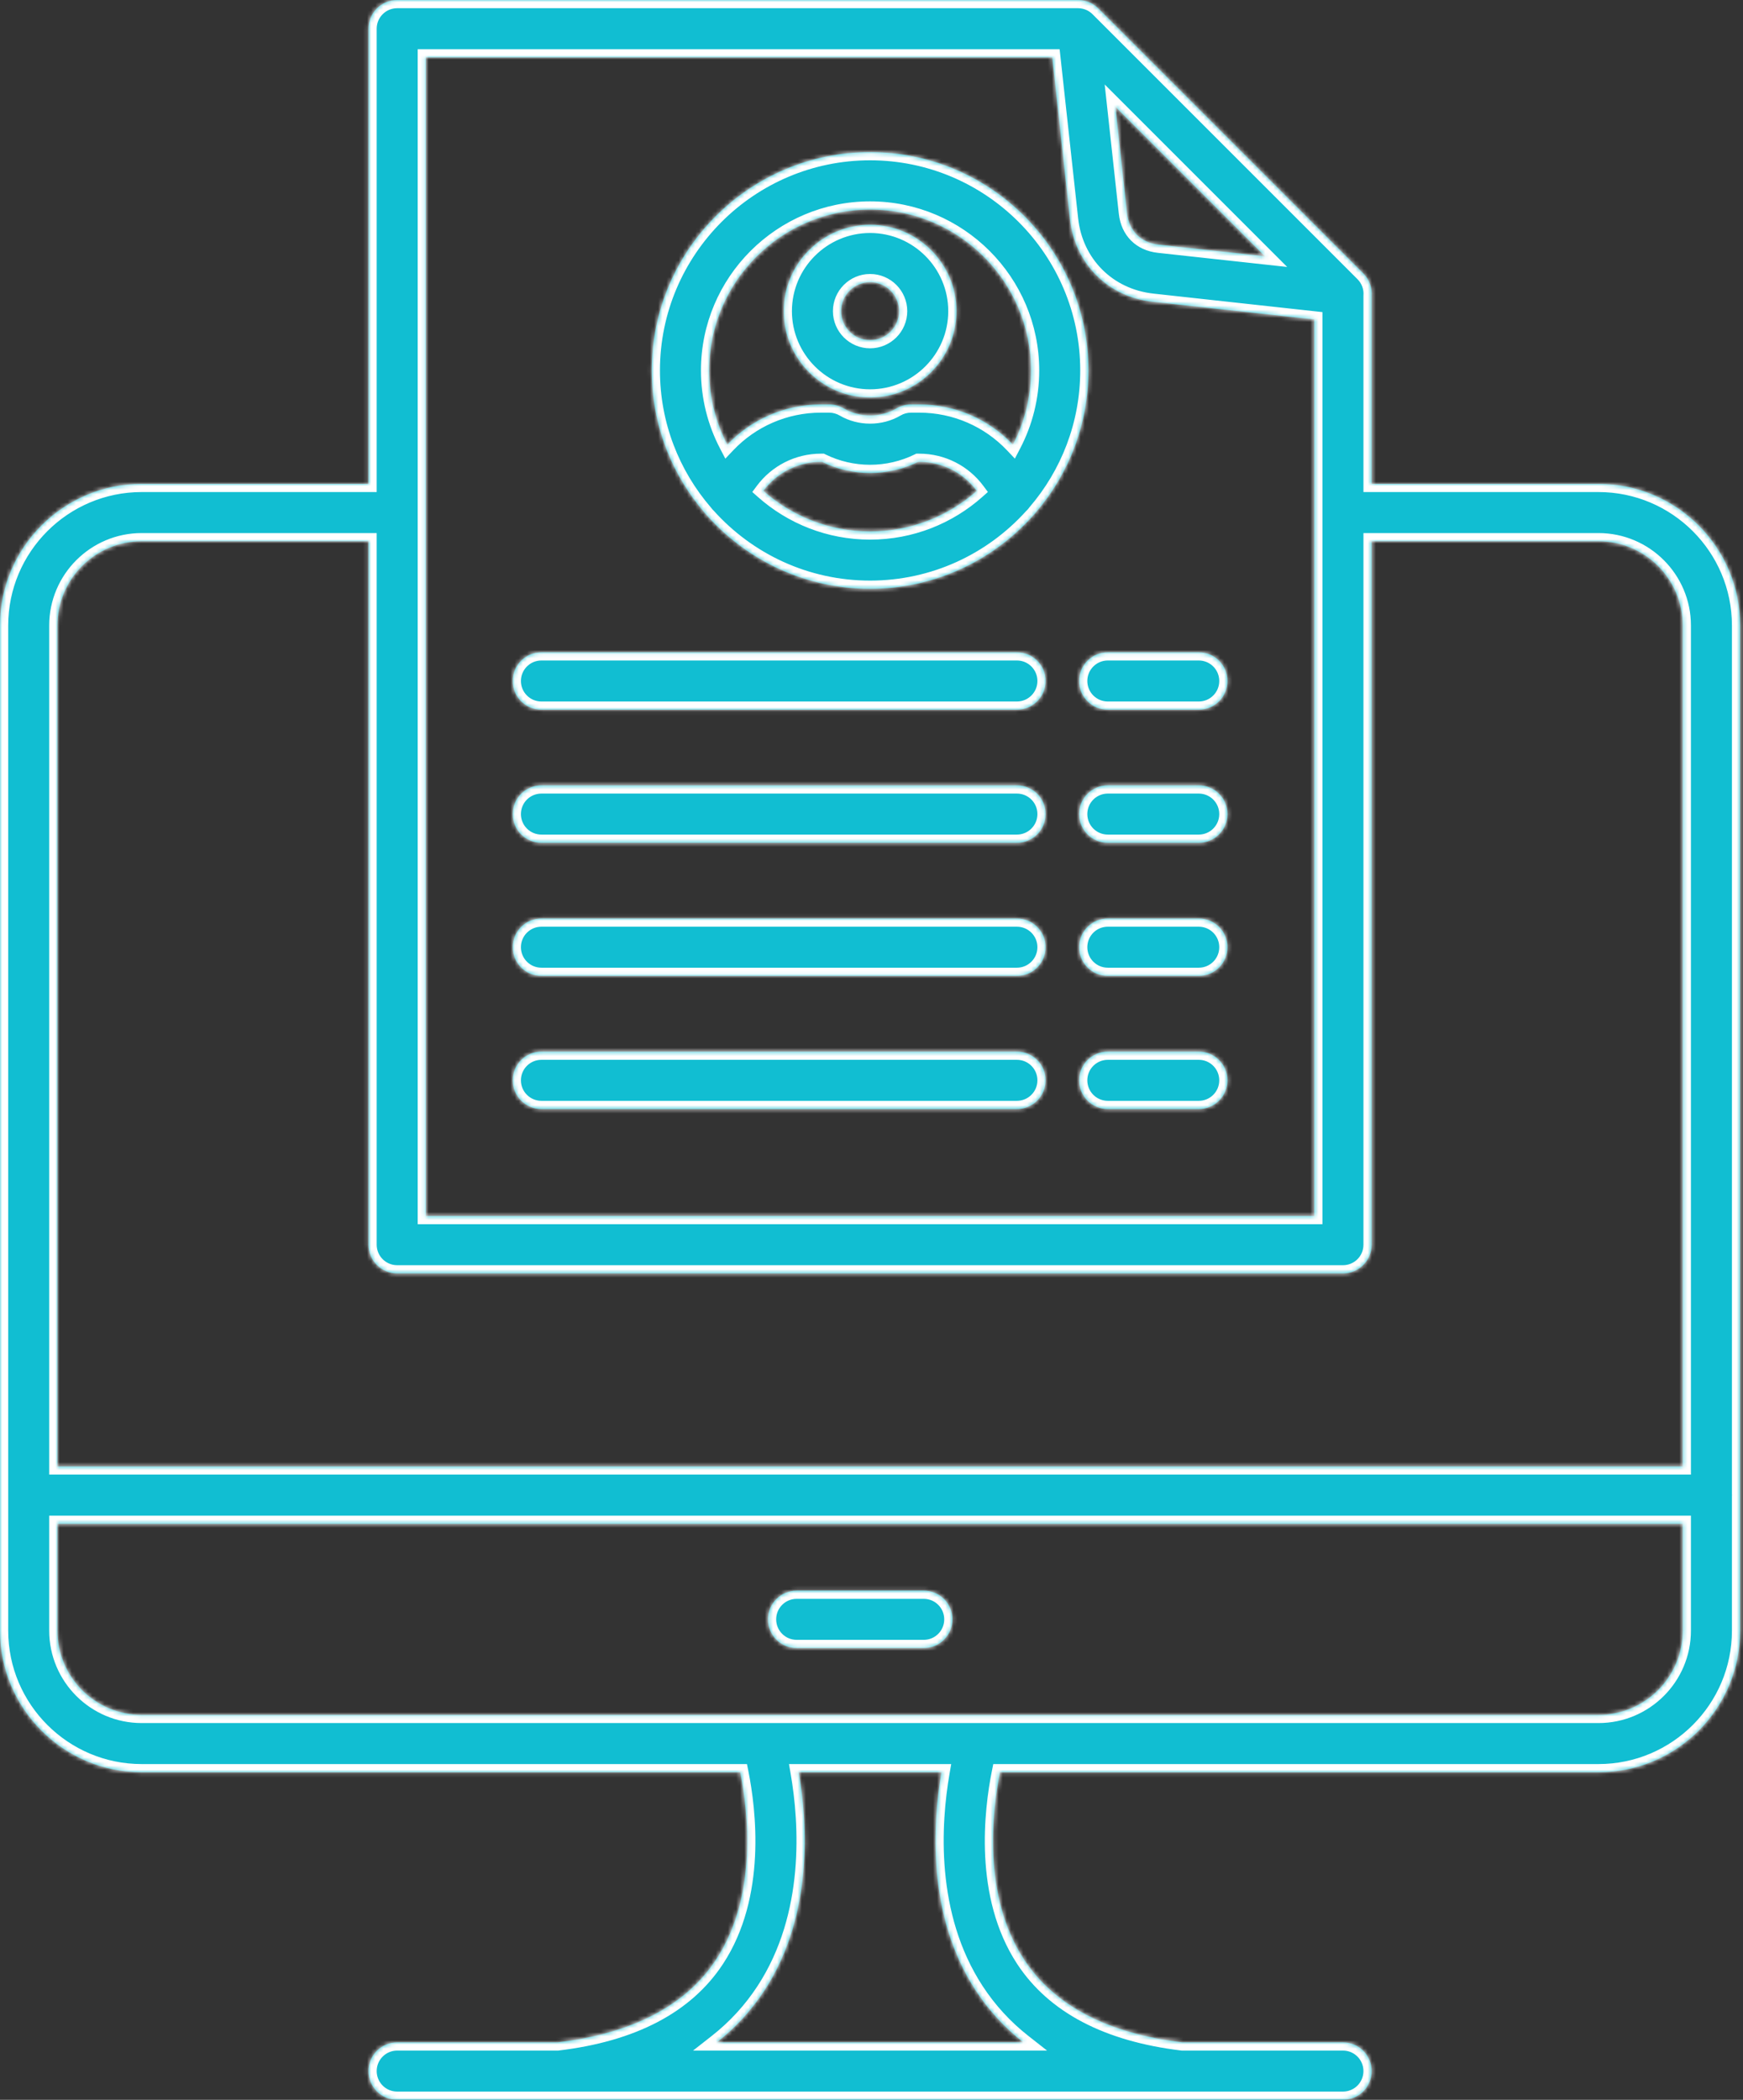 <svg width="425" height="512" viewBox="0 0 425 512" fill="none" xmlns="http://www.w3.org/2000/svg">
<rect x="0" y="0" width="425" height="512" fill="#333333" stroke="none"/>
<mask id="path-1-inside-1_1164_2657" fill="white">
<path fill-rule="evenodd" clip-rule="evenodd" d="M186.37 418.131H185.666C185.902 418.119 186.137 418.119 186.37 418.131Z"/>
<path fill-rule="evenodd" clip-rule="evenodd" d="M238.52 418.131H238.086C238.23 418.127 238.375 418.127 238.52 418.131Z"/>
<path fill-rule="evenodd" clip-rule="evenodd" d="M424.303 364.938V364.166C424.31 364.294 424.313 364.422 424.313 364.552C424.313 364.681 424.31 364.81 424.303 364.938Z"/>
<path fill-rule="evenodd" clip-rule="evenodd" d="M225.236 401.843H194.256C190.386 401.843 187.256 398.713 187.256 394.843C187.256 390.973 190.386 387.843 194.256 387.843L225.236 387.843C229.106 387.843 232.236 390.973 232.236 394.843C232.236 398.713 229.106 401.843 225.236 401.843Z"/>
<path fill-rule="evenodd" clip-rule="evenodd" d="M308.434 62.488L271.966 26.03L308.423 62.487L308.434 62.488Z"/>
<path fill-rule="evenodd" clip-rule="evenodd" d="M263.772 0.063C265.285 0.267 266.697 0.962 267.784 2.05L332.403 66.669C333.713 67.979 334.453 69.758 334.453 71.618V72.165C334.61 70.164 333.899 68.145 332.423 66.668L267.805 2.05C266.69 0.935 265.265 0.26 263.772 0.063Z"/>
<path fill-rule="evenodd" clip-rule="evenodd" d="M251.585 126.064C251.915 125.7 252.24 125.332 252.56 124.959C252.277 125.358 251.951 125.729 251.585 126.064ZM171.848 125.071C172.108 125.371 172.371 125.67 172.637 125.965C172.347 125.688 172.084 125.389 171.848 125.071Z"/>
<path fill-rule="evenodd" clip-rule="evenodd" d="M212.156 96.927C200.546 96.927 191.096 87.478 191.096 75.868C191.096 64.258 200.546 54.809 212.156 54.809C223.765 54.809 233.215 64.258 233.215 75.868C233.215 87.478 223.765 96.927 212.156 96.927ZM212.156 68.808C208.266 68.808 205.096 71.978 205.096 75.868C205.096 79.758 208.266 82.928 212.156 82.928C216.046 82.928 219.216 79.758 219.216 75.868C219.216 71.978 216.046 68.808 212.156 68.808Z"/>
<path fill-rule="evenodd" clip-rule="evenodd" d="M247.954 173.046H132.017C128.147 173.046 125.017 169.917 125.017 166.046C125.017 162.176 128.147 159.046 132.017 159.046L247.954 159.046C251.824 159.046 254.955 162.176 254.955 166.047C254.955 169.917 251.814 173.046 247.954 173.046Z"/>
<path fill-rule="evenodd" clip-rule="evenodd" d="M292.294 173.046H270.124C266.255 173.046 263.124 169.917 263.124 166.046C263.124 162.176 266.254 159.046 270.124 159.046L292.294 159.046C296.164 159.046 299.294 162.176 299.294 166.047C299.294 169.917 296.164 173.046 292.294 173.046Z"/>
<path fill-rule="evenodd" clip-rule="evenodd" d="M247.954 205.496H132.017C128.147 205.496 125.017 202.366 125.017 198.495C125.017 194.625 128.147 191.496 132.017 191.496L247.954 191.496C251.824 191.496 254.955 194.626 254.955 198.496C254.955 202.366 251.814 205.496 247.954 205.496Z"/>
<path fill-rule="evenodd" clip-rule="evenodd" d="M292.294 205.496H270.124C266.255 205.496 263.124 202.366 263.124 198.495C263.124 194.625 266.254 191.496 270.124 191.496L292.294 191.496C296.164 191.496 299.294 194.626 299.294 198.496C299.294 202.366 296.164 205.496 292.294 205.496Z"/>
<path fill-rule="evenodd" clip-rule="evenodd" d="M247.954 237.955H132.017C128.147 237.955 125.017 234.825 125.017 230.955C125.017 227.085 128.147 223.955 132.017 223.955L247.954 223.955C251.824 223.955 254.955 227.085 254.955 230.955C254.955 234.825 251.814 237.955 247.954 237.955Z"/>
<path fill-rule="evenodd" clip-rule="evenodd" d="M292.294 237.955H270.124C266.255 237.955 263.124 234.825 263.124 230.955C263.124 227.085 266.254 223.955 270.124 223.955L292.294 223.955C296.164 223.955 299.294 227.085 299.294 230.955C299.294 234.825 296.164 237.955 292.294 237.955Z"/>
<path fill-rule="evenodd" clip-rule="evenodd" d="M247.954 270.414H132.017C128.147 270.414 125.017 267.285 125.017 263.415C125.017 259.544 128.147 256.414 132.017 256.414H247.954C251.824 256.414 254.955 259.544 254.955 263.415C254.955 267.285 251.814 270.414 247.954 270.414Z"/>
<path fill-rule="evenodd" clip-rule="evenodd" d="M292.294 270.414H270.124C266.255 270.414 263.124 267.285 263.124 263.415C263.124 259.544 266.254 256.414 270.124 256.414H292.294C296.164 256.414 299.294 259.544 299.294 263.415C299.294 267.285 296.164 270.414 292.294 270.414Z"/>
<path fill-rule="evenodd" clip-rule="evenodd" d="M252.56 124.959C252.24 125.332 251.915 125.7 251.585 126.064C241.836 136.809 227.769 143.567 212.156 143.567C196.495 143.567 182.389 136.768 172.637 125.965C172.371 125.67 172.108 125.371 171.848 125.071C163.794 115.74 158.917 103.593 158.917 90.328C158.917 60.978 182.797 37.089 212.156 37.089C241.505 37.089 265.395 60.968 265.395 90.328C265.395 103.54 260.557 115.643 252.56 124.959ZM200.177 98.617C191.346 98.617 183.172 102.265 177.338 108.42C174.514 103.005 172.917 96.854 172.917 90.338C172.917 68.698 190.526 51.099 212.156 51.099C233.785 51.099 251.395 68.698 251.395 90.338C251.395 96.852 249.799 103.001 246.978 108.413C241.144 102.262 232.974 98.618 224.146 98.618H222.137C220.887 98.618 219.657 98.947 218.577 99.588C214.707 101.868 209.617 101.868 205.747 99.588C204.667 98.958 203.437 98.618 202.187 98.618L200.177 98.617ZM200.177 112.617C194.551 112.617 189.398 115.288 186.134 119.682C193.064 125.835 202.181 129.577 212.156 129.577C222.129 129.577 231.248 125.835 238.18 119.681C234.917 115.288 229.77 112.618 224.137 112.618L223.877 112.617C220.247 114.397 216.227 115.327 212.157 115.327C208.077 115.327 204.067 114.397 200.437 112.617H200.177Z"/>
<path fill-rule="evenodd" clip-rule="evenodd" d="M103.848 124.913V13.999H256.577L260.895 53.439C262.074 64.299 270.164 72.388 281.024 73.578L320.453 77.894V296.494H103.848V125.041L103.848 124.977L103.848 124.913ZM34.539 117.977H89.848L89.848 7C89.848 3.13 92.978 0 96.848 0H262.835C262.899 0 262.962 0.001 263.026 0.003L263.069 0.004C263.305 0.012 263.54 0.032 263.772 0.063C265.285 0.267 266.697 0.962 267.784 2.05L332.403 66.669C333.713 67.979 334.453 69.758 334.453 71.618V72.165V117.977L389.763 117.977C408.803 117.977 424.303 133.467 424.303 152.516V364.166V364.938V397.592C424.313 416.641 408.811 432.131 389.772 432.131H243.83C241.955 441.477 239.465 462.173 249.676 477.749C257.049 488.992 270.035 495.804 288.253 497.989L327.454 497.989C331.323 497.989 334.453 501.119 334.453 504.989C334.453 508.859 331.323 511.989 327.464 511.989L287.875 511.989L136.437 511.989H96.848C92.978 511.989 89.848 508.859 89.848 504.988C89.848 501.118 92.978 497.989 96.848 497.989L135.983 497.989C154.241 495.814 167.253 489.008 174.637 477.74C184.851 462.169 182.368 441.482 180.494 432.131H34.539C15.5 432.131 0 416.641 0 397.592V152.516C0 133.477 15.49 117.977 34.539 117.977ZM89.848 303.493L89.848 131.977L34.539 131.977C23.22 131.977 13.999 141.187 13.999 152.516V357.552L410.303 357.552V152.516C410.303 141.197 401.093 131.977 389.763 131.977H334.453V303.494C334.463 307.364 331.323 310.493 327.464 310.493H96.848C92.978 310.493 89.848 307.364 89.848 303.493ZM186.37 418.131H185.666H34.539C23.209 418.131 13.999 408.921 13.999 397.592V371.552H410.303V397.592C410.303 408.921 401.093 418.131 389.763 418.131H238.52H238.086H186.37ZM271.966 26.03L308.434 62.488L308.423 62.487L282.534 59.658C278.164 59.178 275.274 56.288 274.794 51.919L271.966 26.03ZM249.517 497.989C244.958 494.412 241.086 490.192 237.916 485.339C225.912 466.965 227.429 444.442 229.559 432.131H194.755C196.884 444.444 198.397 466.96 186.397 485.33C183.224 490.187 179.348 494.409 174.784 497.989L249.517 497.989Z"/>
</mask>
<path fill-rule="evenodd" clip-rule="evenodd" d="M186.37 418.131H185.666C185.902 418.119 186.137 418.119 186.37 418.131Z" fill="#11BED2"/>
<path fill-rule="evenodd" clip-rule="evenodd" d="M238.52 418.131H238.086C238.23 418.127 238.375 418.127 238.52 418.131Z" fill="#11BED2"/>
<path fill-rule="evenodd" clip-rule="evenodd" d="M424.303 364.938V364.166C424.31 364.294 424.313 364.422 424.313 364.552C424.313 364.681 424.31 364.81 424.303 364.938Z" fill="#11BED2"/>
<path fill-rule="evenodd" clip-rule="evenodd" d="M225.236 401.843H194.256C190.386 401.843 187.256 398.713 187.256 394.843C187.256 390.973 190.386 387.843 194.256 387.843L225.236 387.843C229.106 387.843 232.236 390.973 232.236 394.843C232.236 398.713 229.106 401.843 225.236 401.843Z" fill="#11BED2"/>
<path fill-rule="evenodd" clip-rule="evenodd" d="M308.434 62.488L271.966 26.03L308.423 62.487L308.434 62.488Z" fill="#11BED2"/>
<path fill-rule="evenodd" clip-rule="evenodd" d="M263.772 0.063C265.285 0.267 266.697 0.962 267.784 2.05L332.403 66.669C333.713 67.979 334.453 69.758 334.453 71.618V72.165C334.61 70.164 333.899 68.145 332.423 66.668L267.805 2.05C266.69 0.935 265.265 0.26 263.772 0.063Z" fill="#11BED2"/>
<path fill-rule="evenodd" clip-rule="evenodd" d="M251.585 126.064C251.915 125.7 252.24 125.332 252.56 124.959C252.277 125.358 251.951 125.729 251.585 126.064ZM171.848 125.071C172.108 125.371 172.371 125.67 172.637 125.965C172.347 125.688 172.084 125.389 171.848 125.071Z" fill="#11BED2"/>
<path fill-rule="evenodd" clip-rule="evenodd" d="M212.156 96.927C200.546 96.927 191.096 87.478 191.096 75.868C191.096 64.258 200.546 54.809 212.156 54.809C223.765 54.809 233.215 64.258 233.215 75.868C233.215 87.478 223.765 96.927 212.156 96.927ZM212.156 68.808C208.266 68.808 205.096 71.978 205.096 75.868C205.096 79.758 208.266 82.928 212.156 82.928C216.046 82.928 219.216 79.758 219.216 75.868C219.216 71.978 216.046 68.808 212.156 68.808Z" fill="#11BED2"/>
<path fill-rule="evenodd" clip-rule="evenodd" d="M247.954 173.046H132.017C128.147 173.046 125.017 169.917 125.017 166.046C125.017 162.176 128.147 159.046 132.017 159.046L247.954 159.046C251.824 159.046 254.955 162.176 254.955 166.047C254.955 169.917 251.814 173.046 247.954 173.046Z" fill="#11BED2"/>
<path fill-rule="evenodd" clip-rule="evenodd" d="M292.294 173.046H270.124C266.255 173.046 263.124 169.917 263.124 166.046C263.124 162.176 266.254 159.046 270.124 159.046L292.294 159.046C296.164 159.046 299.294 162.176 299.294 166.047C299.294 169.917 296.164 173.046 292.294 173.046Z" fill="#11BED2"/>
<path fill-rule="evenodd" clip-rule="evenodd" d="M247.954 205.496H132.017C128.147 205.496 125.017 202.366 125.017 198.495C125.017 194.625 128.147 191.496 132.017 191.496L247.954 191.496C251.824 191.496 254.955 194.626 254.955 198.496C254.955 202.366 251.814 205.496 247.954 205.496Z" fill="#11BED2"/>
<path fill-rule="evenodd" clip-rule="evenodd" d="M292.294 205.496H270.124C266.255 205.496 263.124 202.366 263.124 198.495C263.124 194.625 266.254 191.496 270.124 191.496L292.294 191.496C296.164 191.496 299.294 194.626 299.294 198.496C299.294 202.366 296.164 205.496 292.294 205.496Z" fill="#11BED2"/>
<path fill-rule="evenodd" clip-rule="evenodd" d="M247.954 237.955H132.017C128.147 237.955 125.017 234.825 125.017 230.955C125.017 227.085 128.147 223.955 132.017 223.955L247.954 223.955C251.824 223.955 254.955 227.085 254.955 230.955C254.955 234.825 251.814 237.955 247.954 237.955Z" fill="#11BED2"/>
<path fill-rule="evenodd" clip-rule="evenodd" d="M292.294 237.955H270.124C266.255 237.955 263.124 234.825 263.124 230.955C263.124 227.085 266.254 223.955 270.124 223.955L292.294 223.955C296.164 223.955 299.294 227.085 299.294 230.955C299.294 234.825 296.164 237.955 292.294 237.955Z" fill="#11BED2"/>
<path fill-rule="evenodd" clip-rule="evenodd" d="M247.954 270.414H132.017C128.147 270.414 125.017 267.285 125.017 263.415C125.017 259.544 128.147 256.414 132.017 256.414H247.954C251.824 256.414 254.955 259.544 254.955 263.415C254.955 267.285 251.814 270.414 247.954 270.414Z" fill="#11BED2"/>
<path fill-rule="evenodd" clip-rule="evenodd" d="M292.294 270.414H270.124C266.255 270.414 263.124 267.285 263.124 263.415C263.124 259.544 266.254 256.414 270.124 256.414H292.294C296.164 256.414 299.294 259.544 299.294 263.415C299.294 267.285 296.164 270.414 292.294 270.414Z" fill="#11BED2"/>
<path fill-rule="evenodd" clip-rule="evenodd" d="M252.56 124.959C252.24 125.332 251.915 125.7 251.585 126.064C241.836 136.809 227.769 143.567 212.156 143.567C196.495 143.567 182.389 136.768 172.637 125.965C172.371 125.67 172.108 125.371 171.848 125.071C163.794 115.74 158.917 103.593 158.917 90.328C158.917 60.978 182.797 37.089 212.156 37.089C241.505 37.089 265.395 60.968 265.395 90.328C265.395 103.54 260.557 115.643 252.56 124.959ZM200.177 98.617C191.346 98.617 183.172 102.265 177.338 108.42C174.514 103.005 172.917 96.854 172.917 90.338C172.917 68.698 190.526 51.099 212.156 51.099C233.785 51.099 251.395 68.698 251.395 90.338C251.395 96.852 249.799 103.001 246.978 108.413C241.144 102.262 232.974 98.618 224.146 98.618H222.137C220.887 98.618 219.657 98.947 218.577 99.588C214.707 101.868 209.617 101.868 205.747 99.588C204.667 98.958 203.437 98.618 202.187 98.618L200.177 98.617ZM200.177 112.617C194.551 112.617 189.398 115.288 186.134 119.682C193.064 125.835 202.181 129.577 212.156 129.577C222.129 129.577 231.248 125.835 238.18 119.681C234.917 115.288 229.77 112.618 224.137 112.618L223.877 112.617C220.247 114.397 216.227 115.327 212.157 115.327C208.077 115.327 204.067 114.397 200.437 112.617H200.177Z" fill="#11BED2"/>
<path fill-rule="evenodd" clip-rule="evenodd" d="M103.848 124.913V13.999H256.577L260.895 53.439C262.074 64.299 270.164 72.388 281.024 73.578L320.453 77.894V296.494H103.848V125.041L103.848 124.977L103.848 124.913ZM34.539 117.977H89.848L89.848 7C89.848 3.13 92.978 0 96.848 0H262.835C262.899 0 262.962 0.001 263.026 0.003L263.069 0.004C263.305 0.012 263.54 0.032 263.772 0.063C265.285 0.267 266.697 0.962 267.784 2.05L332.403 66.669C333.713 67.979 334.453 69.758 334.453 71.618V72.165V117.977L389.763 117.977C408.803 117.977 424.303 133.467 424.303 152.516V364.166V364.938V397.592C424.313 416.641 408.811 432.131 389.772 432.131H243.83C241.955 441.477 239.465 462.173 249.676 477.749C257.049 488.992 270.035 495.804 288.253 497.989L327.454 497.989C331.323 497.989 334.453 501.119 334.453 504.989C334.453 508.859 331.323 511.989 327.464 511.989L287.875 511.989L136.437 511.989H96.848C92.978 511.989 89.848 508.859 89.848 504.988C89.848 501.118 92.978 497.989 96.848 497.989L135.983 497.989C154.241 495.814 167.253 489.008 174.637 477.74C184.851 462.169 182.368 441.482 180.494 432.131H34.539C15.5 432.131 0 416.641 0 397.592V152.516C0 133.477 15.49 117.977 34.539 117.977ZM89.848 303.493L89.848 131.977L34.539 131.977C23.22 131.977 13.999 141.187 13.999 152.516V357.552L410.303 357.552V152.516C410.303 141.197 401.093 131.977 389.763 131.977H334.453V303.494C334.463 307.364 331.323 310.493 327.464 310.493H96.848C92.978 310.493 89.848 307.364 89.848 303.493ZM186.37 418.131H185.666H34.539C23.209 418.131 13.999 408.921 13.999 397.592V371.552H410.303V397.592C410.303 408.921 401.093 418.131 389.763 418.131H238.52H238.086H186.37ZM271.966 26.03L308.434 62.488L308.423 62.487L282.534 59.658C278.164 59.178 275.274 56.288 274.794 51.919L271.966 26.03ZM249.517 497.989C244.958 494.412 241.086 490.192 237.916 485.339C225.912 466.965 227.429 444.442 229.559 432.131H194.755C196.884 444.444 198.397 466.96 186.397 485.33C183.224 490.187 179.348 494.409 174.784 497.989L249.517 497.989Z" fill="#11BED2"/>
<path d="M308.434 62.488L308.325 63.482L311.151 63.791L309.141 61.781L308.434 62.488ZM271.966 26.03L270.972 26.139L271.01 26.489L271.259 26.737L271.966 26.03ZM267.784 2.05L267.077 2.757L267.077 2.757L267.784 2.05ZM332.403 66.669L333.111 65.962L333.111 65.962L332.403 66.669ZM186.37 418.131V417.131H185.666V418.131V419.131H186.37V418.131ZM238.52 418.131V417.131H238.086V418.131V419.131H238.52V418.131ZM424.303 364.938H425.303V364.166H424.303H423.303V364.938H424.303ZM308.434 62.488L309.141 61.781L272.673 25.323L271.966 26.03L271.259 26.737L307.727 63.195L308.434 62.488ZM308.423 62.487L308.314 63.481L308.325 63.482L308.434 62.488L308.542 61.494L308.531 61.493L308.423 62.487ZM263.772 0.063L263.638 1.054C264.935 1.229 266.145 1.825 267.077 2.757L267.784 2.05L268.492 1.343C267.249 0.1 265.635 -0.694 263.906 -0.928L263.772 0.063ZM267.784 2.05L267.077 2.757L331.696 67.376L332.403 66.669L333.111 65.962L268.492 1.343L267.784 2.05ZM332.403 66.669L331.696 67.376C332.819 68.499 333.453 70.024 333.453 71.618H334.453H335.453C335.453 69.493 334.608 67.459 333.111 65.962L332.403 66.669ZM334.453 71.618H333.453V72.165H334.453H335.453V71.618H334.453ZM251.585 126.064L252.325 126.736C252.661 126.366 252.992 125.99 253.318 125.611L252.56 124.959L251.801 124.308C251.487 124.674 251.168 125.035 250.844 125.392L251.585 126.064ZM171.848 125.071L171.091 125.724C171.356 126.031 171.624 126.334 171.895 126.635L172.637 125.965L173.38 125.295C173.118 125.005 172.86 124.712 172.605 124.417L171.848 125.071ZM271.966 26.03L272.96 25.921L272.958 25.91L271.964 26.019L270.97 26.128L270.972 26.139L271.966 26.03ZM263.251 0.012L263.31 -0.986C263.241 -0.99 263.172 -0.993 263.103 -0.996L263.069 0.004L263.036 1.003C263.088 1.005 263.14 1.008 263.192 1.011L263.251 0.012ZM186.37 418.131L186.268 420.129L186.319 420.131H186.37V418.131ZM185.666 418.131V420.131H185.717L185.768 420.129L185.666 418.131ZM238.52 418.131L238.457 420.13L238.488 420.131H238.52V418.131ZM238.086 418.131V420.131H238.117L238.148 420.13L238.086 418.131ZM424.303 364.938L422.306 364.829L422.303 364.883V364.938H424.303ZM424.303 364.166H422.303V364.22L422.306 364.274L424.303 364.166ZM194.256 387.843L194.256 385.843H194.256V387.843ZM225.236 387.843L225.236 389.843H225.236V387.843ZM271.966 26.03L273.38 24.616L269.36 20.596L269.978 26.247L271.966 26.03ZM308.423 62.487L308.205 64.475L313.857 65.093L309.837 61.073L308.423 62.487ZM263.772 0.063L263.504 2.045L263.511 2.046L263.772 0.063ZM334.453 72.165L332.459 72.009L332.453 72.087V72.165H334.453ZM332.423 66.668L333.837 65.254V65.254L332.423 66.668ZM267.805 2.05L266.39 3.464V3.464L267.805 2.05ZM251.585 126.064L250.234 124.589L250.166 124.652L250.103 124.72L251.585 126.064ZM252.56 124.959L251.042 123.657L250.982 123.727L250.928 123.802L252.56 124.959ZM171.848 125.071L173.455 123.88L173.411 123.82L173.362 123.764L171.848 125.071ZM172.637 125.965L174.122 124.625L174.072 124.569L174.018 124.518L172.637 125.965ZM132.017 159.046V157.046V159.046ZM247.954 159.046V161.046V159.046ZM270.124 159.046L270.125 157.046H270.124V159.046ZM292.294 159.046L292.294 161.046H292.294V159.046ZM132.017 191.496V189.496V191.496ZM247.954 191.496V193.496V191.496ZM270.124 191.496L270.125 189.496H270.124V191.496ZM292.294 191.496L292.294 193.496H292.294V191.496ZM132.017 223.955L132.017 221.955H132.017V223.955ZM247.954 223.955L247.954 225.955H247.954V223.955ZM270.124 223.955L270.125 221.955H270.124V223.955ZM292.294 223.955L292.294 225.955H292.294V223.955ZM200.177 98.617L200.177 96.617H200.177V98.617ZM177.338 108.42L175.565 109.345L176.861 111.831L178.79 109.796L177.338 108.42ZM246.978 108.413L245.527 109.789L247.456 111.823L248.751 109.338L246.978 108.413ZM218.577 99.588L219.592 101.311L219.597 101.308L218.577 99.588ZM205.747 99.588L206.762 97.865L206.755 97.86L205.747 99.588ZM202.187 98.618L202.187 100.618H202.187V98.618ZM186.134 119.682L184.528 118.489L183.435 119.961L184.806 121.178L186.134 119.682ZM238.18 119.681L239.508 121.176L240.878 119.959L239.785 118.488L238.18 119.681ZM224.137 112.618L224.133 114.618H224.137V112.618ZM223.877 112.617L223.881 110.617L223.415 110.616L222.996 110.821L223.877 112.617ZM200.437 112.617L201.317 110.821L200.901 110.617H200.437V112.617ZM103.848 124.913H101.848L101.848 124.922L103.848 124.913ZM103.848 13.999V11.999H101.848V13.999H103.848ZM256.577 13.999L258.566 13.781L258.371 11.999H256.577V13.999ZM260.895 53.439L262.883 53.223L262.883 53.221L260.895 53.439ZM281.024 73.578L280.806 75.567L280.807 75.567L281.024 73.578ZM320.453 77.894H322.453V76.101L320.671 75.906L320.453 77.894ZM320.453 296.494V298.494H322.453V296.494H320.453ZM103.848 296.494H101.848V298.494H103.848V296.494ZM103.848 125.041L101.848 125.032V125.041H103.848ZM103.848 124.977L105.848 124.986L105.848 124.977L105.848 124.968L103.848 124.977ZM89.848 117.977V119.977H91.848L91.848 117.977L89.848 117.977ZM89.848 7L91.848 7V7H89.848ZM263.026 0.003L263.087 -1.996L263.081 -1.997L263.026 0.003ZM263.069 0.004L263.136 -1.995L263.13 -1.995L263.069 0.004ZM334.453 117.977H332.453V119.977L334.453 119.977V117.977ZM389.763 117.977V119.977V117.977ZM424.303 397.592H422.303V397.593L424.303 397.592ZM243.83 432.131V430.131H242.191L241.869 431.738L243.83 432.131ZM249.676 477.749L248.003 478.845L248.003 478.846L249.676 477.749ZM288.253 497.989L288.015 499.975L288.134 499.989H288.253V497.989ZM327.454 497.989V499.989V497.989ZM327.464 511.989V513.989V511.989ZM287.875 511.989V509.989V511.989ZM136.437 511.989V513.989V511.989ZM96.848 497.989V495.989V497.989ZM135.983 497.989V499.989H136.101L136.219 499.975L135.983 497.989ZM174.637 477.74L172.964 476.643L172.964 476.644L174.637 477.74ZM180.494 432.131L182.455 431.738L182.133 430.131H180.494V432.131ZM89.848 303.493H87.848H89.848ZM89.848 131.977H91.848L91.848 129.977L89.848 129.977L89.848 131.977ZM34.539 131.977L34.539 129.977H34.539V131.977ZM13.999 357.552H11.999V359.552H13.999L13.999 357.552ZM410.303 357.552V359.552H412.303V357.552H410.303ZM334.453 131.977V129.977H332.453V131.977H334.453ZM334.453 303.494H332.453V303.499L334.453 303.494ZM13.999 371.552V369.552H11.999V371.552H13.999ZM410.303 371.552H412.303V369.552H410.303V371.552ZM282.534 59.658L282.316 61.646L282.317 61.647L282.534 59.658ZM274.794 51.919L272.806 52.136L272.806 52.137L274.794 51.919ZM249.517 497.989V499.989H255.306L250.752 496.415L249.517 497.989ZM237.916 485.339L239.59 484.245L239.59 484.245L237.916 485.339ZM229.559 432.131L231.53 432.472L231.935 430.131H229.559V432.131ZM194.755 432.131V430.131H192.38L192.784 432.472L194.755 432.131ZM186.397 485.33L184.722 484.236L184.722 484.236L186.397 485.33ZM174.784 497.989L173.549 496.415L168.992 499.989H174.784V497.989ZM185.666 418.131L185.768 420.129C185.935 420.12 186.102 420.12 186.268 420.129L186.37 418.131L186.471 416.134C186.171 416.119 185.869 416.118 185.565 416.134L185.666 418.131ZM238.086 418.131L238.148 420.13C238.251 420.127 238.354 420.127 238.457 420.13L238.52 418.131L238.582 416.132C238.395 416.126 238.209 416.126 238.023 416.132L238.086 418.131ZM424.303 364.166L422.306 364.274C422.311 364.366 422.313 364.459 422.313 364.552H424.313H426.313C426.313 364.386 426.309 364.221 426.3 364.058L424.303 364.166ZM424.313 364.552H422.313C422.313 364.645 422.311 364.738 422.306 364.829L424.303 364.938L426.3 365.046C426.309 364.882 426.313 364.718 426.313 364.552H424.313ZM225.236 401.843V399.843H194.256V401.843V403.843H225.236V401.843ZM194.256 401.843V399.843C191.491 399.843 189.256 397.608 189.256 394.843H187.256H185.256C185.256 399.818 189.282 403.843 194.256 403.843V401.843ZM187.256 394.843H189.256C189.256 392.077 191.49 389.843 194.256 389.843V387.843V385.843C189.281 385.843 185.256 389.868 185.256 394.843H187.256ZM194.256 387.843L194.256 389.843L225.236 389.843L225.236 387.843L225.236 385.843L194.256 385.843L194.256 387.843ZM225.236 387.843V389.843C228.001 389.843 230.236 392.078 230.236 394.843H232.236H234.236C234.236 389.868 230.21 385.843 225.236 385.843V387.843ZM232.236 394.843H230.236C230.236 397.608 228.001 399.843 225.236 399.843V401.843V403.843C230.21 403.843 234.236 399.818 234.236 394.843H232.236ZM271.966 26.03L270.551 27.444L307.008 63.901L308.423 62.487L309.837 61.073L273.38 24.616L271.966 26.03ZM334.453 72.165L336.447 72.321C336.648 69.749 335.736 67.152 333.837 65.254L332.423 66.668L331.009 68.083C332.063 69.137 332.571 70.579 332.459 72.009L334.453 72.165ZM332.423 66.668L333.837 65.254L269.219 0.636L267.805 2.05L266.39 3.464L331.009 68.083L332.423 66.668ZM267.805 2.05L269.219 0.636C267.784 -0.799 265.95 -1.667 264.033 -1.92L263.772 0.063L263.511 2.046C264.579 2.187 265.595 2.669 266.39 3.464L267.805 2.05ZM252.56 124.959L250.928 123.802C250.727 124.087 250.494 124.351 250.234 124.589L251.585 126.064L252.935 127.539C253.407 127.107 253.827 126.63 254.191 126.117L252.56 124.959ZM172.637 125.965L174.018 124.518C173.811 124.321 173.623 124.107 173.455 123.88L171.848 125.071L170.241 126.261C170.544 126.67 170.883 127.056 171.257 127.412L172.637 125.965ZM212.156 96.927V94.927C201.651 94.927 193.096 86.373 193.096 75.868H191.096H189.096C189.096 88.582 199.442 98.927 212.156 98.927V96.927ZM191.096 75.868H193.096C193.096 65.363 201.651 56.809 212.156 56.809V54.809V52.809C199.442 52.809 189.096 63.154 189.096 75.868H191.096ZM212.156 54.809V56.809C222.661 56.809 231.215 65.363 231.215 75.868H233.215H235.215C235.215 63.154 224.87 52.809 212.156 52.809V54.809ZM233.215 75.868H231.215C231.215 86.373 222.661 94.927 212.156 94.927V96.927V98.927C224.87 98.927 235.215 88.582 235.215 75.868H233.215ZM212.156 68.808V66.808C207.161 66.808 203.096 70.874 203.096 75.868H205.096H207.096C207.096 73.083 209.37 70.808 212.156 70.808V68.808ZM205.096 75.868H203.096C203.096 80.862 207.161 84.928 212.156 84.928V82.928V80.928C209.37 80.928 207.096 78.653 207.096 75.868H205.096ZM212.156 82.928V84.928C217.15 84.928 221.216 80.862 221.216 75.868H219.216H217.216C217.216 78.653 214.941 80.928 212.156 80.928V82.928ZM219.216 75.868H221.216C221.216 70.874 217.15 66.808 212.156 66.808V68.808V70.808C214.941 70.808 217.216 73.083 217.216 75.868H219.216ZM247.954 173.046V171.046H132.017V173.046V175.046H247.954V173.046ZM132.017 173.046V171.046C129.251 171.046 127.017 168.812 127.017 166.046H125.017H123.017C123.017 171.021 127.042 175.046 132.017 175.046V173.046ZM125.017 166.046H127.017C127.017 163.281 129.251 161.046 132.017 161.046V159.046V157.046C127.042 157.046 123.017 161.071 123.017 166.046H125.017ZM132.017 159.046V161.046L247.954 161.046V159.046V157.046L132.017 157.046V159.046ZM247.954 159.046V161.046C250.72 161.046 252.955 163.281 252.955 166.047H254.955H256.955C256.955 161.072 252.929 157.046 247.954 157.046V159.046ZM254.955 166.047H252.955C252.955 168.81 250.712 171.046 247.954 171.046V173.046V175.046C252.917 175.046 256.955 171.023 256.955 166.047H254.955ZM292.294 173.046V171.046H270.124V173.046V175.046H292.294V173.046ZM270.124 173.046V171.046C267.359 171.046 265.124 168.812 265.124 166.046H263.124H261.124C261.124 171.021 265.15 175.046 270.124 175.046V173.046ZM263.124 166.046H265.124C265.124 163.281 267.359 161.046 270.124 161.046V159.046V157.046C265.15 157.046 261.124 161.071 261.124 166.046H263.124ZM270.124 159.046L270.124 161.046L292.294 161.046L292.294 159.046L292.294 157.046L270.125 157.046L270.124 159.046ZM292.294 159.046V161.046C295.059 161.046 297.294 163.281 297.294 166.047H299.294H301.294C301.294 161.072 297.268 157.046 292.294 157.046V159.046ZM299.294 166.047H297.294C297.294 168.812 295.06 171.046 292.294 171.046V173.046V175.046C297.268 175.046 301.294 171.022 301.294 166.047H299.294ZM247.954 205.496V203.496H132.017V205.496V207.496H247.954V205.496ZM132.017 205.496V203.496C129.251 203.496 127.017 201.261 127.017 198.495H125.017H123.017C123.017 203.47 127.042 207.496 132.017 207.496V205.496ZM125.017 198.495H127.017C127.017 195.73 129.251 193.496 132.017 193.496V191.496V189.496C127.042 189.496 123.017 193.521 123.017 198.495H125.017ZM132.017 191.496V193.496L247.954 193.496V191.496V189.496L132.017 189.496V191.496ZM247.954 191.496V193.496C250.72 193.496 252.955 195.73 252.955 198.496H254.955H256.955C256.955 193.521 252.929 189.496 247.954 189.496V191.496ZM254.955 198.496H252.955C252.955 201.26 250.712 203.496 247.954 203.496V205.496V207.496C252.917 207.496 256.955 203.473 256.955 198.496H254.955ZM292.294 205.496V203.496H270.124V205.496V207.496H292.294V205.496ZM270.124 205.496V203.496C267.359 203.496 265.124 201.261 265.124 198.495H263.124H261.124C261.124 203.47 265.15 207.496 270.124 207.496V205.496ZM263.124 198.495H265.124C265.124 195.73 267.359 193.496 270.124 193.496V191.496V189.496C265.15 189.496 261.124 193.521 261.124 198.495H263.124ZM270.124 191.496L270.124 193.496L292.294 193.496L292.294 191.496L292.294 189.496L270.125 189.496L270.124 191.496ZM292.294 191.496V193.496C295.059 193.496 297.294 195.73 297.294 198.496H299.294H301.294C301.294 193.521 297.268 189.496 292.294 189.496V191.496ZM299.294 198.496H297.294C297.294 201.261 295.06 203.496 292.294 203.496V205.496V207.496C297.268 207.496 301.294 203.471 301.294 198.496H299.294ZM247.954 237.955V235.955H132.017V237.955V239.955H247.954V237.955ZM132.017 237.955V235.955C129.251 235.955 127.017 233.72 127.017 230.955H125.017H123.017C123.017 235.93 127.042 239.955 132.017 239.955V237.955ZM125.017 230.955H127.017C127.017 228.189 129.251 225.955 132.017 225.955V223.955V221.955C127.042 221.955 123.017 225.98 123.017 230.955H125.017ZM132.017 223.955L132.017 225.955L247.954 225.955L247.954 223.955L247.954 221.955L132.017 221.955L132.017 223.955ZM247.954 223.955V225.955C250.72 225.955 252.955 228.19 252.955 230.955H254.955H256.955C256.955 225.98 252.929 221.955 247.954 221.955V223.955ZM254.955 230.955H252.955C252.955 233.719 250.712 235.955 247.954 235.955V237.955V239.955C252.917 239.955 256.955 235.932 256.955 230.955H254.955ZM292.294 237.955V235.955H270.124V237.955V239.955H292.294V237.955ZM270.124 237.955V235.955C267.359 235.955 265.124 233.72 265.124 230.955H263.124H261.124C261.124 235.93 265.15 239.955 270.124 239.955V237.955ZM263.124 230.955H265.124C265.124 228.189 267.359 225.955 270.124 225.955V223.955V221.955C265.15 221.955 261.124 225.98 261.124 230.955H263.124ZM270.124 223.955L270.124 225.955L292.294 225.955L292.294 223.955L292.294 221.955L270.125 221.955L270.124 223.955ZM292.294 223.955V225.955C295.059 225.955 297.294 228.19 297.294 230.955H299.294H301.294C301.294 225.98 297.268 221.955 292.294 221.955V223.955ZM299.294 230.955H297.294C297.294 233.721 295.06 235.955 292.294 235.955V237.955V239.955C297.268 239.955 301.294 235.93 301.294 230.955H299.294ZM247.954 270.414V268.414H132.017V270.414V272.414H247.954V270.414ZM132.017 270.414V268.414C129.251 268.414 127.017 266.18 127.017 263.415H125.017H123.017C123.017 268.389 127.042 272.414 132.017 272.414V270.414ZM125.017 263.415H127.017C127.017 260.649 129.251 258.414 132.017 258.414V256.414V254.414C127.042 254.414 123.017 258.44 123.017 263.415H125.017ZM132.017 256.414V258.414H247.954V256.414V254.414H132.017V256.414ZM247.954 256.414V258.414C250.72 258.414 252.955 260.649 252.955 263.415H254.955H256.955C256.955 258.439 252.929 254.414 247.954 254.414V256.414ZM254.955 263.415H252.955C252.955 266.178 250.712 268.414 247.954 268.414V270.414V272.414C252.917 272.414 256.955 268.391 256.955 263.415H254.955ZM292.294 270.414V268.414H270.124V270.414V272.414H292.294V270.414ZM270.124 270.414V268.414C267.359 268.414 265.124 266.18 265.124 263.415H263.124H261.124C261.124 268.389 265.15 272.414 270.124 272.414V270.414ZM263.124 263.415H265.124C265.124 260.649 267.359 258.414 270.124 258.414V256.414V254.414C265.15 254.414 261.124 258.44 261.124 263.415H263.124ZM270.124 256.414V258.414H292.294V256.414V254.414H270.124V256.414ZM292.294 256.414V258.414C295.059 258.414 297.294 260.649 297.294 263.415H299.294H301.294C301.294 258.439 297.268 254.414 292.294 254.414V256.414ZM299.294 263.415H297.294C297.294 266.18 295.059 268.414 292.294 268.414V270.414V272.414C297.268 272.414 301.294 268.389 301.294 263.415H299.294ZM251.585 126.064L250.103 124.72C240.717 135.067 227.179 141.567 212.156 141.567V143.567V145.567C228.358 145.567 242.956 138.552 253.066 127.408L251.585 126.064ZM212.156 143.567V141.567C197.086 141.567 183.512 135.027 174.122 124.625L172.637 125.965L171.153 127.305C181.266 138.509 195.904 145.567 212.156 145.567V143.567ZM171.848 125.071L173.362 123.764C165.608 114.781 160.917 103.094 160.917 90.328H158.917H156.917C156.917 104.092 161.979 116.698 170.334 126.377L171.848 125.071ZM158.917 90.328H160.917C160.917 62.083 183.901 39.089 212.156 39.089V37.089V35.089C181.692 35.089 156.917 59.874 156.917 90.328H158.917ZM212.156 37.089V39.089C240.401 39.089 263.395 62.073 263.395 90.328H265.395H267.395C267.395 59.864 242.61 35.089 212.156 35.089V37.089ZM265.395 90.328H263.395C263.395 103.043 258.741 114.688 251.042 123.657L252.56 124.959L254.077 126.262C262.373 116.598 267.395 104.038 267.395 90.328H265.395ZM200.177 98.617V96.617C190.787 96.617 182.092 100.497 175.886 107.045L177.338 108.42L178.79 109.796C184.252 104.032 191.904 100.617 200.177 100.617V98.617ZM177.338 108.42L179.111 107.496C176.432 102.359 174.917 96.524 174.917 90.338H172.917H170.917C170.917 97.184 172.596 103.652 175.565 109.345L177.338 108.42ZM172.917 90.338H174.917C174.917 69.803 191.631 53.099 212.156 53.099V51.099V49.099C189.422 49.099 170.917 67.593 170.917 90.338H172.917ZM212.156 51.099V53.099C232.681 53.099 249.395 69.803 249.395 90.338H251.395H253.395C253.395 67.593 234.89 49.099 212.156 49.099V51.099ZM251.395 90.338H249.395C249.395 96.522 247.881 102.354 245.204 107.489L246.978 108.413L248.751 109.338C251.718 103.647 253.395 97.183 253.395 90.338H251.395ZM246.978 108.413L248.429 107.037C242.224 100.494 233.532 96.618 224.146 96.618V98.618V100.618C232.416 100.618 240.065 104.03 245.527 109.789L246.978 108.413ZM224.146 98.618V96.618H222.137V98.618V100.618H224.146V98.618ZM222.137 98.618V96.618C220.535 96.618 218.952 97.04 217.557 97.867L218.577 99.588L219.597 101.308C220.362 100.854 221.238 100.618 222.137 100.618V98.618ZM218.577 99.588L217.561 97.865C214.318 99.775 210.006 99.775 206.762 97.865L205.747 99.588L204.732 101.311C209.228 103.96 215.096 103.96 219.592 101.311L218.577 99.588ZM205.747 99.588L206.755 97.86C205.376 97.056 203.799 96.618 202.187 96.618V98.618V100.618C203.075 100.618 203.958 100.86 204.739 101.315L205.747 99.588ZM202.187 98.618L202.187 96.618L200.177 96.617L200.177 98.617L200.177 100.617L202.187 100.618L202.187 98.618ZM200.177 112.617V110.617C193.908 110.617 188.164 113.596 184.528 118.489L186.134 119.682L187.739 120.875C190.633 116.981 195.194 114.617 200.177 114.617V112.617ZM186.134 119.682L184.806 121.178C192.086 127.642 201.671 131.577 212.156 131.577V129.577V127.577C202.69 127.577 194.041 124.028 187.462 118.187L186.134 119.682ZM212.156 129.577V131.577C222.639 131.577 232.225 127.642 239.508 121.176L238.18 119.681L236.852 118.185C230.271 124.028 221.62 127.577 212.156 127.577V129.577ZM238.18 119.681L239.785 118.488C236.152 113.595 230.413 110.618 224.137 110.618V112.618V114.618C229.127 114.618 233.683 116.98 236.574 120.873L238.18 119.681ZM224.137 112.618L224.141 110.618L223.881 110.617L223.877 112.617L223.872 114.617L224.133 114.618L224.137 112.618ZM223.877 112.617L222.996 110.821C219.642 112.466 215.924 113.327 212.157 113.327V115.327V117.327C216.53 117.327 220.851 116.328 224.757 114.413L223.877 112.617ZM212.157 115.327V113.327C208.381 113.327 204.672 112.466 201.317 110.821L200.437 112.617L199.556 114.413C203.462 116.328 207.773 117.327 212.157 117.327V115.327ZM200.437 112.617V110.617H200.177V112.617V114.617H200.437V112.617ZM103.848 124.913H105.848V13.999H103.848H101.848V124.913H103.848ZM103.848 13.999V15.999H256.577V13.999V11.999H103.848V13.999ZM256.577 13.999L254.589 14.216L258.906 53.656L260.895 53.439L262.883 53.221L258.566 13.781L256.577 13.999ZM260.895 53.439L258.906 53.655C260.188 65.448 269.014 74.274 280.806 75.567L281.024 73.578L281.242 71.59C271.314 70.502 263.961 63.149 262.883 53.223L260.895 53.439ZM281.024 73.578L280.807 75.567L320.236 79.882L320.453 77.894L320.671 75.906L281.242 71.59L281.024 73.578ZM320.453 77.894H318.453V296.494H320.453H322.453V77.894H320.453ZM320.453 296.494V294.494H103.848V296.494V298.494H320.453V296.494ZM103.848 296.494H105.848V125.041H103.848H101.848V296.494H103.848ZM103.848 125.041L105.848 125.05L105.848 124.986L103.848 124.977L101.848 124.968L101.848 125.032L103.848 125.041ZM103.848 124.977L105.848 124.968L105.848 124.905L103.848 124.913L101.848 124.922L101.848 124.986L103.848 124.977ZM34.539 117.977V119.977H89.848V117.977V115.977H34.539V117.977ZM89.848 117.977L91.848 117.977L91.848 7L89.848 7L87.848 7L87.848 117.977L89.848 117.977ZM89.848 7H91.848C91.848 4.235 94.083 2 96.848 2V0V-2C91.873 -2 87.848 2.026 87.848 7H89.848ZM96.848 0V2H262.835V0V-2H96.848V0ZM262.835 0V2C262.881 2 262.926 2.001 262.971 2.002L263.026 0.003L263.081 -1.997C262.999 -1.999 262.917 -2 262.835 -2V0ZM263.026 0.003L262.965 2.002L263.008 2.003L263.069 0.004L263.13 -1.995L263.087 -1.996L263.026 0.003ZM263.069 0.004L263.002 2.003C263.171 2.008 263.339 2.023 263.504 2.045L263.772 0.063L264.04 -1.919C263.741 -1.959 263.44 -1.985 263.136 -1.995L263.069 0.004ZM334.453 72.165H332.453V117.977H334.453H336.453V72.165H334.453ZM334.453 117.977V119.977L389.763 119.977V117.977V115.977L334.453 115.977V117.977ZM389.763 117.977V119.977C407.699 119.977 422.303 134.572 422.303 152.516H424.303H426.303C426.303 132.362 409.907 115.977 389.763 115.977V117.977ZM424.303 152.516H422.303V364.166H424.303H426.303V152.516H424.303ZM424.303 364.938H422.303V397.592H424.303H426.303V364.938H424.303ZM424.303 397.592L422.303 397.593C422.312 415.536 407.708 430.131 389.772 430.131V432.131V434.131C409.915 434.131 426.313 417.746 426.303 397.591L424.303 397.592ZM389.772 432.131V430.131H243.83V432.131V434.131H389.772V432.131ZM243.83 432.131L241.869 431.738C240.912 436.509 239.793 444.195 240.223 452.705C240.654 461.206 242.637 470.66 248.003 478.845L249.676 477.749L251.348 476.652C246.504 469.262 244.627 460.58 244.218 452.503C243.81 444.434 244.873 437.099 245.791 432.524L243.83 432.131ZM249.676 477.749L248.003 478.846C255.807 490.745 269.436 497.746 288.015 499.975L288.253 497.989L288.491 496.003C270.634 493.861 258.291 487.239 251.348 476.652L249.676 477.749ZM288.253 497.989V499.989L327.454 499.989V497.989V495.989L288.253 495.989V497.989ZM327.454 497.989V499.989C330.219 499.989 332.453 502.223 332.453 504.989H334.453H336.453C336.453 500.014 332.428 495.989 327.454 495.989V497.989ZM334.453 504.989H332.453C332.453 507.756 330.217 509.989 327.464 509.989V511.989V513.989C332.43 513.989 336.453 509.962 336.453 504.989H334.453ZM327.464 511.989V509.989L287.875 509.989V511.989V513.989L327.464 513.989V511.989ZM287.875 511.989V509.989L136.437 509.989V511.989V513.989H287.875V511.989ZM136.437 511.989V509.989H96.848V511.989V513.989H136.437V511.989ZM96.848 511.989V509.989C94.082 509.989 91.848 507.754 91.848 504.988H89.848H87.848C87.848 509.964 91.873 513.989 96.848 513.989V511.989ZM89.848 504.988H91.848C91.848 502.223 94.082 499.989 96.848 499.989V497.989V495.989C91.873 495.989 87.848 500.014 87.848 504.988H89.848ZM96.848 497.989V499.989L135.983 499.989V497.989V495.989L96.848 495.989V497.989ZM135.983 497.989L136.219 499.975C154.837 497.757 168.495 490.763 176.309 478.836L174.637 477.74L172.964 476.644C166.012 487.254 153.645 493.871 135.746 496.003L135.983 497.989ZM174.637 477.74L176.309 478.837C186.995 462.547 184.34 441.14 182.455 431.738L180.494 432.131L178.533 432.524C180.397 441.823 182.707 461.791 172.964 476.643L174.637 477.74ZM180.494 432.131V430.131H34.539V432.131V434.131H180.494V432.131ZM34.539 432.131V430.131C16.604 430.131 2 415.536 2 397.592H0H-2C-2 417.746 14.396 434.131 34.539 434.131V432.131ZM0 397.592H2V152.516H0H-2V397.592H0ZM0 152.516H2C2 134.581 16.595 119.977 34.539 119.977V117.977V115.977C14.385 115.977 -2 132.373 -2 152.516H0ZM89.848 303.493H91.848L91.848 131.977H89.848H87.848L87.848 303.493H89.848ZM89.848 131.977L89.848 129.977L34.539 129.977L34.539 131.977L34.539 133.977L89.848 133.977L89.848 131.977ZM34.539 131.977V129.977C22.116 129.977 11.999 140.082 11.999 152.516H13.999H15.999C15.999 142.292 24.323 133.977 34.539 133.977V131.977ZM13.999 152.516H11.999V357.552H13.999H15.999V152.516H13.999ZM13.999 357.552L13.999 359.552L410.303 359.552V357.552V355.552L13.999 355.552L13.999 357.552ZM410.303 357.552H412.303V152.516H410.303H408.303V357.552H410.303ZM410.303 152.516H412.303C412.303 140.093 402.198 129.977 389.763 129.977V131.977V133.977C399.988 133.977 408.303 142.301 408.303 152.516H410.303ZM389.763 131.977V129.977H334.453V131.977V133.977H389.763V131.977ZM334.453 131.977H332.453V303.494H334.453H336.453V131.977H334.453ZM334.453 303.494L332.453 303.499C332.46 306.258 330.222 308.493 327.464 308.493V310.493V312.493C332.425 312.493 336.466 308.471 336.453 303.489L334.453 303.494ZM327.464 310.493V308.493H96.848V310.493V312.493H327.464V310.493ZM96.848 310.493V308.493C94.082 308.493 91.848 306.259 91.848 303.493H89.848H87.848C87.848 308.468 91.873 312.493 96.848 312.493V310.493ZM185.666 418.131V416.131H34.539V418.131V420.131H185.666V418.131ZM34.539 418.131V416.131C24.314 416.131 15.999 407.816 15.999 397.592H13.999H11.999C11.999 410.026 22.105 420.131 34.539 420.131V418.131ZM13.999 397.592H15.999V371.552H13.999H11.999V397.592H13.999ZM13.999 371.552V373.552H410.303V371.552V369.552H13.999V371.552ZM410.303 371.552H408.303V397.592H410.303H412.303V371.552H410.303ZM410.303 397.592H408.303C408.303 407.816 399.988 416.131 389.763 416.131V418.131V420.131C402.197 420.131 412.303 410.026 412.303 397.592H410.303ZM389.763 418.131V416.131H238.52V418.131V420.131H389.763V418.131ZM238.086 418.131V416.131H186.37V418.131V420.131H238.086V418.131ZM308.423 62.487L308.64 60.499L282.751 57.67L282.534 59.658L282.317 61.647L308.205 64.475L308.423 62.487ZM282.534 59.658L282.752 57.67C280.962 57.474 279.588 56.801 278.62 55.833C277.652 54.865 276.979 53.491 276.782 51.7L274.794 51.919L272.806 52.137C273.09 54.716 274.102 56.972 275.791 58.661C277.48 60.351 279.736 61.363 282.316 61.646L282.534 59.658ZM274.794 51.919L276.782 51.701L273.954 25.813L271.966 26.03L269.978 26.247L272.806 52.136L274.794 51.919ZM249.517 497.989L250.752 496.415C246.364 492.973 242.64 488.915 239.59 484.245L237.916 485.339L236.241 486.433C239.531 491.469 243.552 495.851 248.283 499.562L249.517 497.989ZM237.916 485.339L239.59 484.245C228.015 466.527 229.423 444.65 231.53 432.472L229.559 432.131L227.588 431.79C225.436 444.233 223.809 467.402 236.241 486.433L237.916 485.339ZM229.559 432.131V430.131H194.755V432.131V434.131H229.559V432.131ZM194.755 432.131L192.784 432.472C194.89 444.652 196.294 466.523 184.722 484.236L186.397 485.33L188.071 486.424C200.5 467.398 198.878 444.235 196.726 431.79L194.755 432.131ZM186.397 485.33L184.722 484.236C181.67 488.91 177.942 492.97 173.549 496.415L174.784 497.989L176.018 499.562C180.754 495.849 184.779 491.464 188.071 486.423L186.397 485.33ZM174.784 497.989V499.989L249.517 499.989V497.989V495.989L174.784 495.989V497.989Z" fill="white" mask="url(#path-1-inside-1_1164_2657)"/>
</svg>

